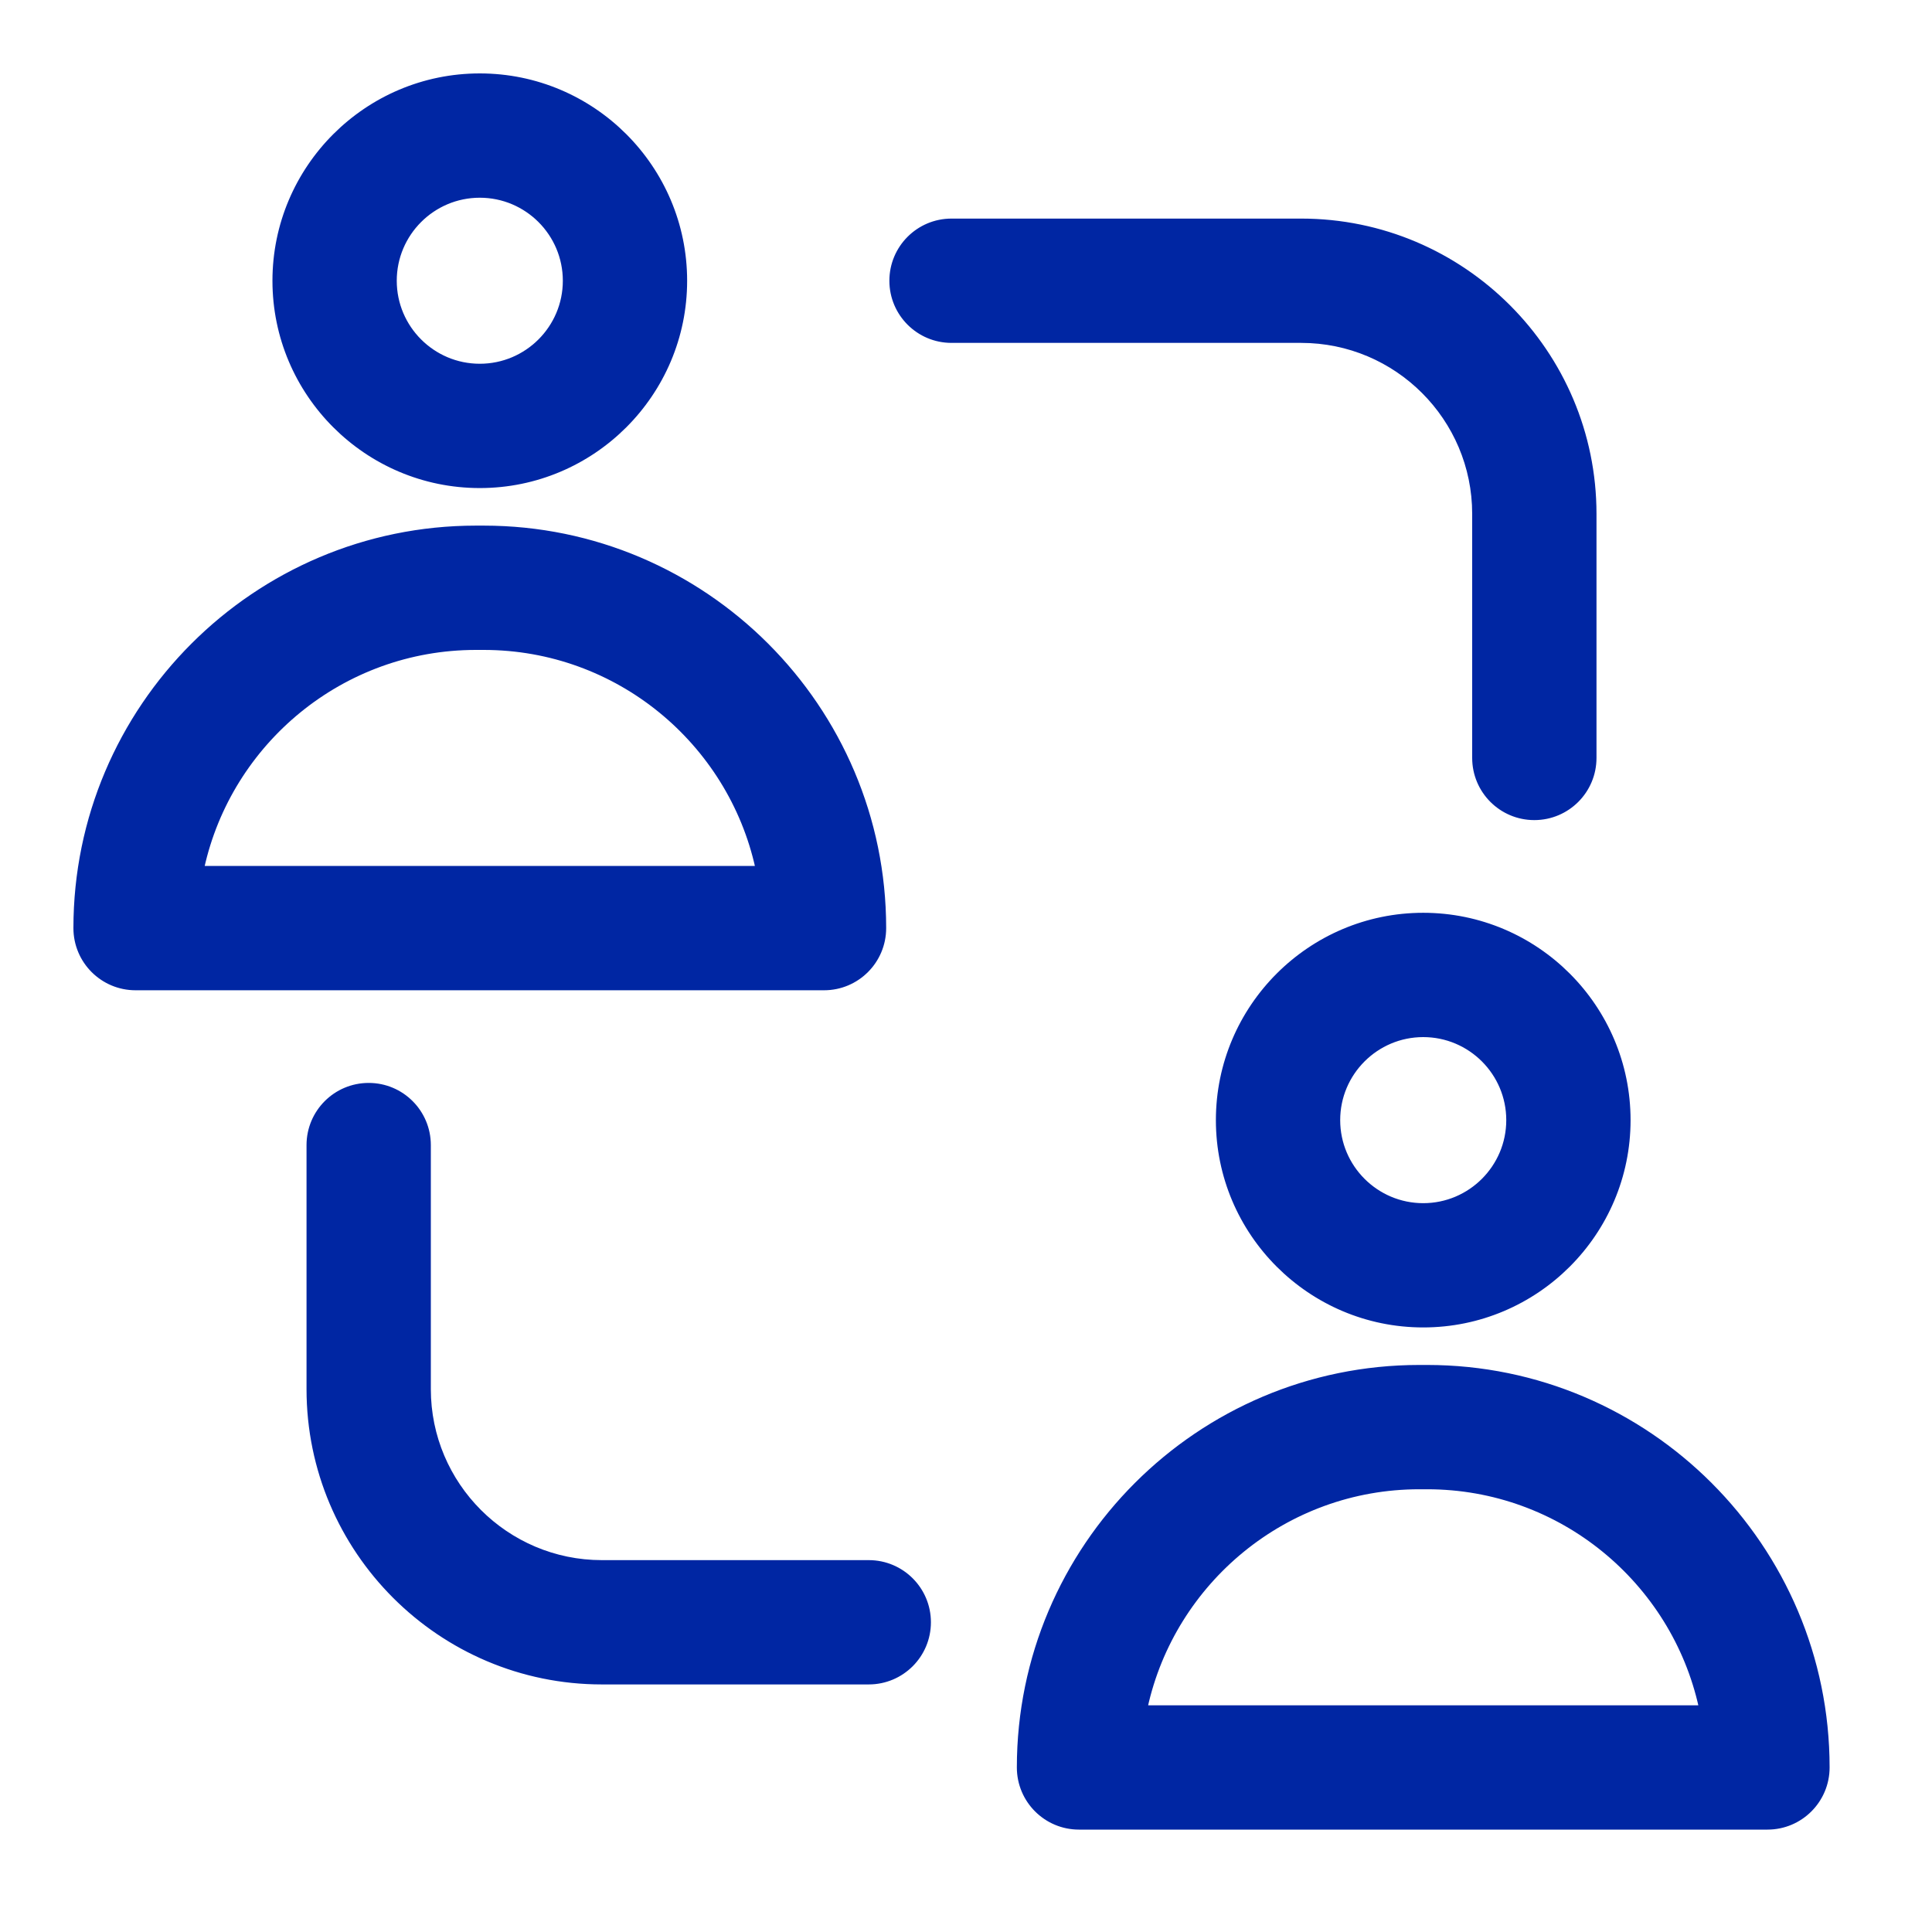 <svg xmlns="http://www.w3.org/2000/svg" width="50" height="50" viewBox="0 0 50 50" fill="none"><path d="M17.733 7.266C17.733 4.334 15.348 1.95 12.417 1.95C9.486 1.95 7.101 4.334 7.101 7.266C7.101 10.197 9.486 12.581 12.417 12.581C15.348 12.581 17.733 10.197 17.733 7.266ZM10.218 7.266C10.218 6.053 11.204 5.067 12.417 5.067C13.63 5.067 14.616 6.053 14.616 7.266C14.616 8.478 13.63 9.464 12.417 9.464C11.204 9.464 10.218 8.478 10.218 7.266Z" fill="#0026A3" stroke="#0026A3" stroke-width="0.1"></path><path d="M1.95 24.019C1.95 24.88 2.647 25.578 3.508 25.578H21.326C22.187 25.578 22.884 24.88 22.884 24.019C22.884 18.304 18.233 13.653 12.519 13.653H12.315C6.601 13.653 1.95 18.304 1.95 24.019ZM12.315 16.77H12.519C15.98 16.77 18.884 19.21 19.599 22.461H5.235C5.95 19.21 8.854 16.77 12.315 16.77Z" fill="#0026A3" stroke="#0026A3" stroke-width="0.1"></path><path d="M36.833 23.673C33.902 23.673 31.517 26.058 31.517 28.989C31.517 31.92 33.902 34.304 36.833 34.304C39.764 34.304 42.149 31.92 42.149 28.989C42.149 26.057 39.764 23.673 36.833 23.673ZM36.833 31.188C35.62 31.188 34.634 30.201 34.634 28.989C34.634 27.776 35.62 26.79 36.833 26.79C38.046 26.79 39.032 27.776 39.032 28.989C39.032 30.201 38.046 31.188 36.833 31.188Z" fill="#0026A3" stroke="#0026A3" stroke-width="0.1"></path><path d="M36.935 35.375H36.731C31.017 35.375 26.366 40.026 26.366 45.741C26.366 46.602 27.063 47.3 27.924 47.3H45.742C46.603 47.3 47.3 46.602 47.3 45.741C47.3 40.026 42.65 35.375 36.935 35.375ZM44.015 44.183H29.651C30.366 40.932 33.27 38.492 36.731 38.492H36.935C40.396 38.492 43.3 40.932 44.015 44.183Z" fill="#0026A3" stroke="#0026A3" stroke-width="0.1"></path><path d="M33.675 5.707H24.625C23.764 5.707 23.067 6.405 23.067 7.266C23.067 8.126 23.764 8.824 24.625 8.824H33.675C36.143 8.824 38.15 10.831 38.15 13.299V19.615C38.15 20.476 38.847 21.174 39.708 21.174C40.57 21.174 41.267 20.476 41.267 19.615V13.299C41.267 9.113 37.861 5.707 33.675 5.707Z" fill="#0026A3" stroke="#0026A3" stroke-width="0.1"></path><path d="M15.575 40.426C13.107 40.426 11.1 38.419 11.1 35.951V29.635C11.1 28.774 10.403 28.076 9.542 28.076C8.68 28.076 7.983 28.774 7.983 29.635V35.951C7.983 40.137 11.389 43.543 15.575 43.543H22.483C23.345 43.543 24.042 42.845 24.042 41.984C24.042 41.124 23.345 40.426 22.483 40.426H15.575Z" fill="#0026A3" stroke="#0026A3" stroke-width="0.1"></path></svg>